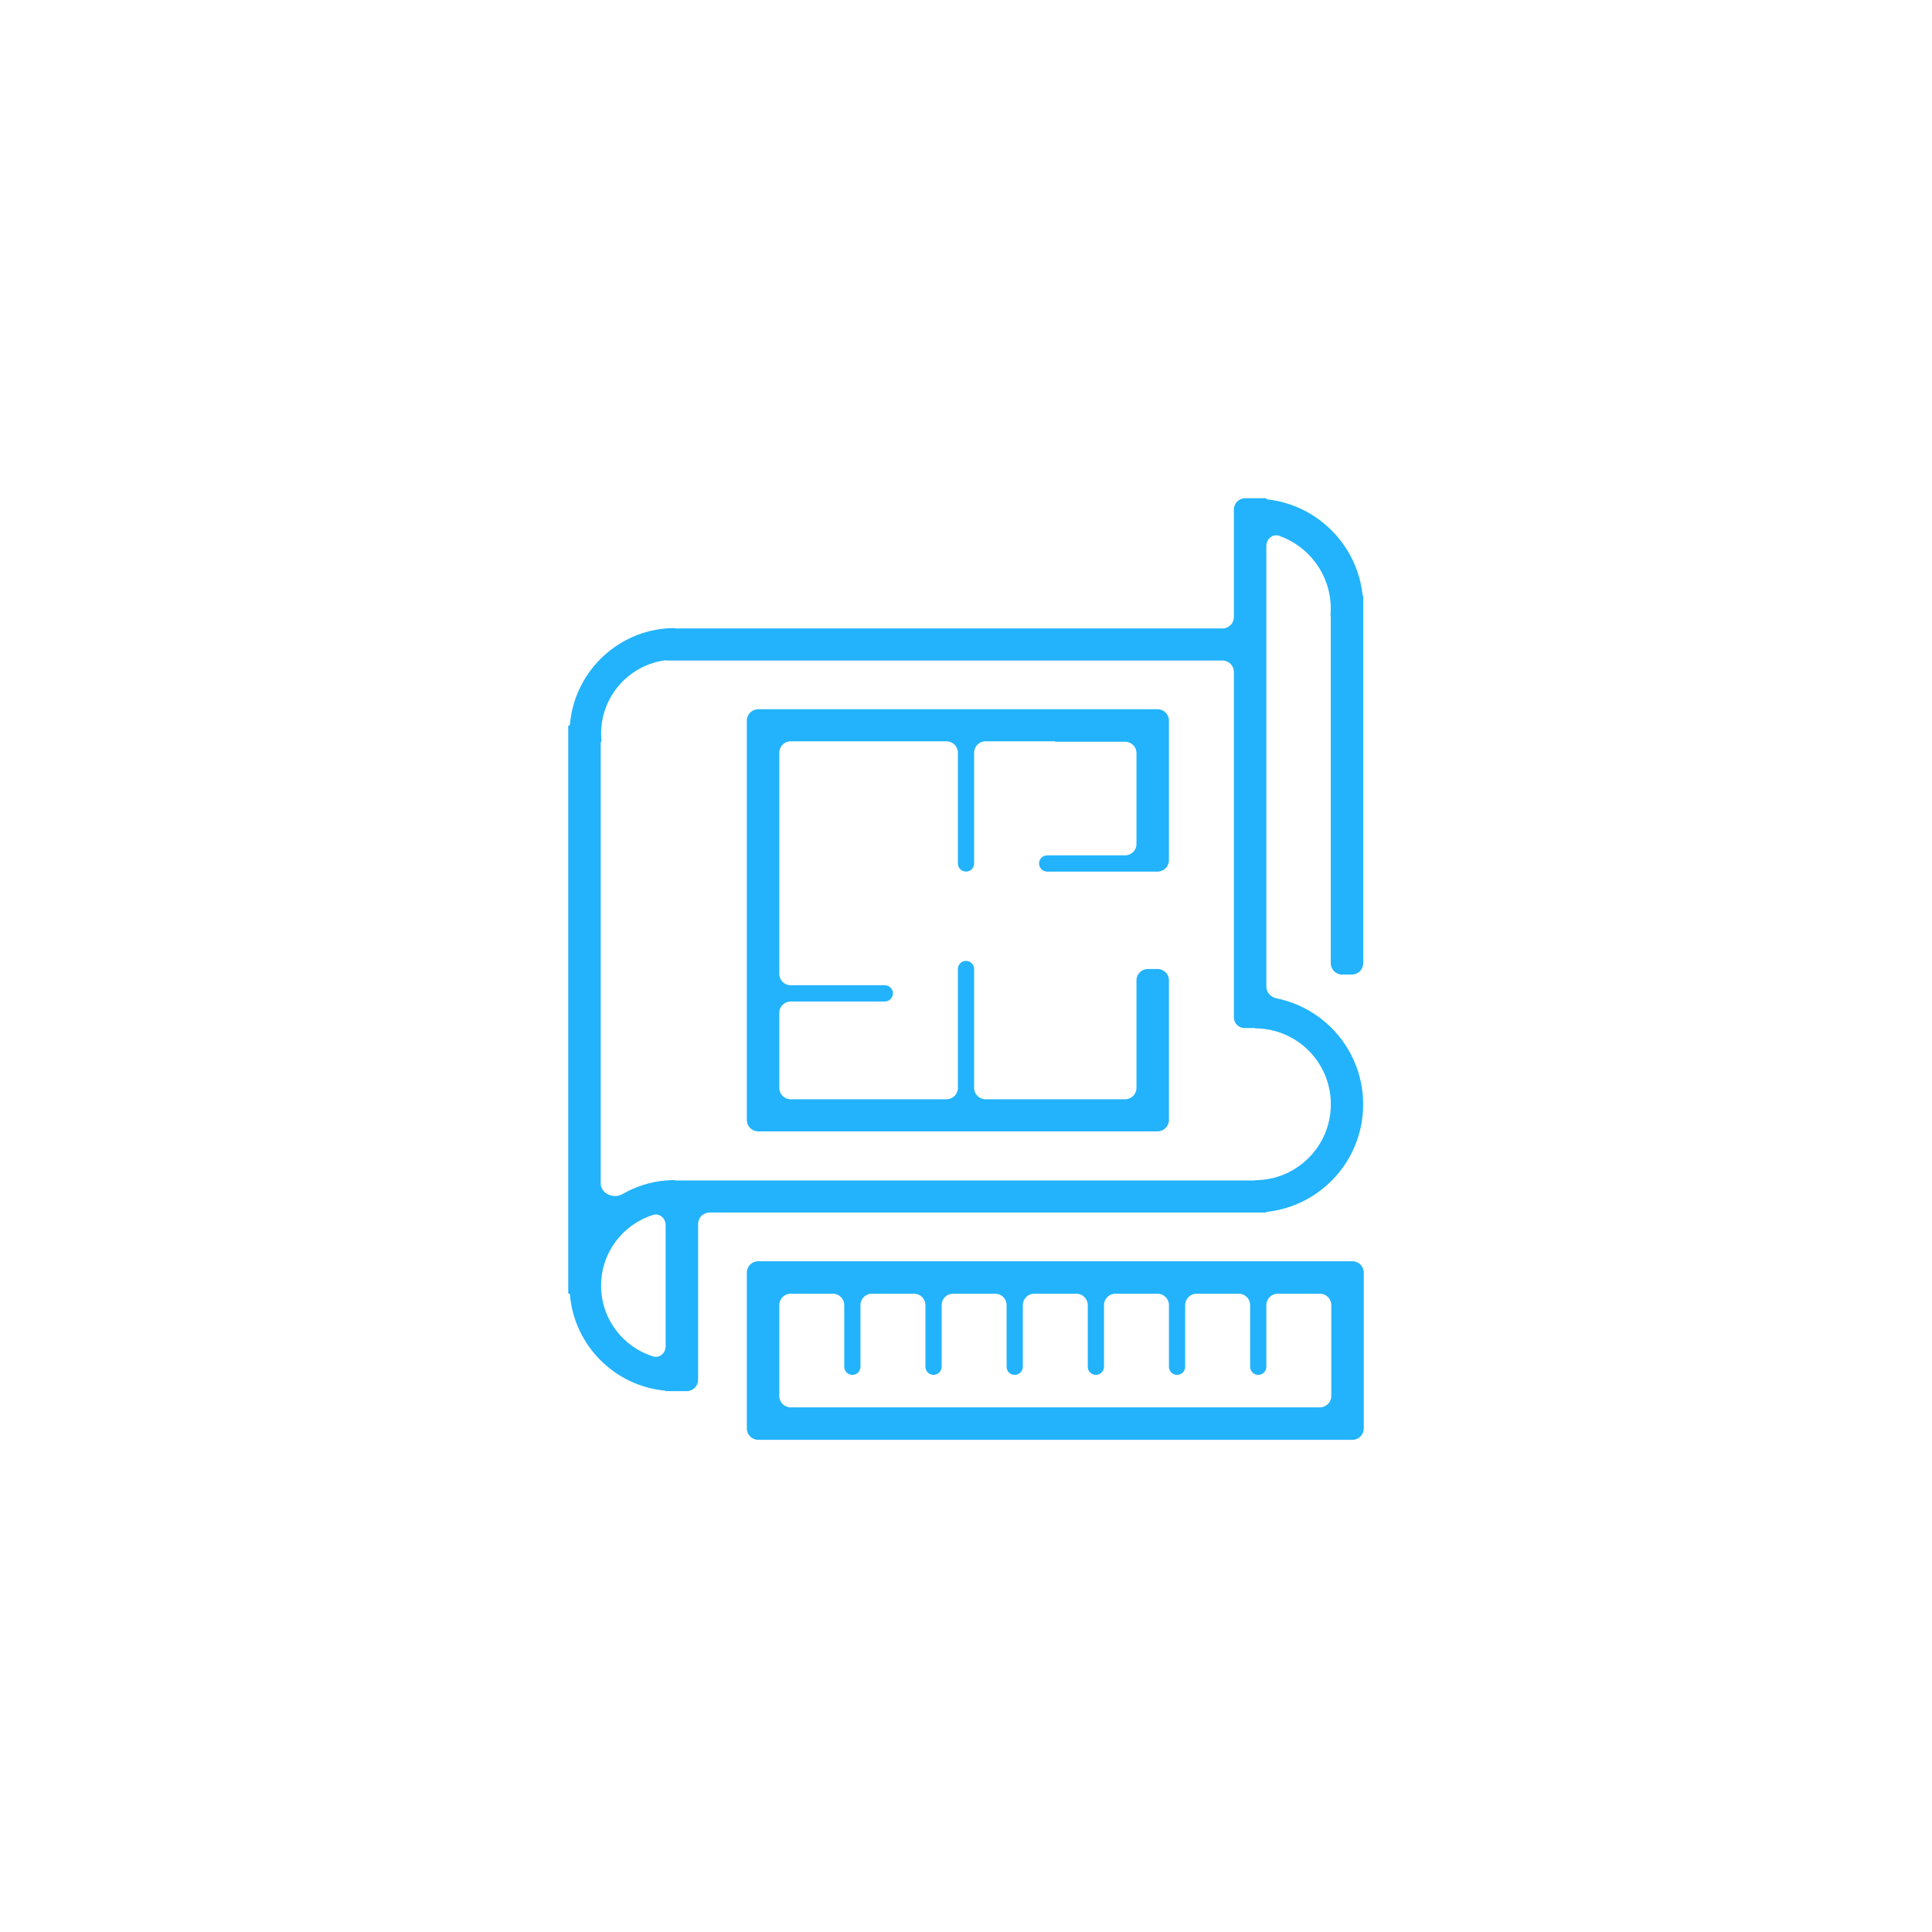 <?xml version="1.0"?>
<svg xmlns="http://www.w3.org/2000/svg" width="170" height="170" viewBox="0 0 170 170" fill="none">
<rect width="170" height="170" fill="white"/>
<path fill-rule="evenodd" clip-rule="evenodd" d="M59.413 103.871C59.403 103.871 59.396 103.863 59.396 103.853V103.853C59.396 103.844 59.388 103.836 59.379 103.836C59.116 103.837 58.854 103.847 58.596 103.871H58.571C57.192 103.993 55.899 104.418 54.758 105.078C53.989 105.523 52.857 105.021 52.857 104.132V65.299C52.857 65.28 52.873 65.265 52.892 65.265V65.265C52.912 65.265 52.928 65.247 52.926 65.227C52.903 65.006 52.891 64.783 52.891 64.558C52.891 61.247 55.359 58.514 58.556 58.096C58.564 58.094 58.571 58.101 58.571 58.109V58.109C58.571 58.116 58.577 58.122 58.585 58.122H107.571C108.123 58.122 108.571 58.57 108.571 59.122V89.526C108.571 90.041 108.989 90.459 109.504 90.459H110.423C110.431 90.459 110.437 90.465 110.437 90.473V90.473C110.437 90.48 110.443 90.486 110.45 90.486C114.127 90.501 117.104 93.487 117.104 97.168C117.104 100.848 114.126 103.834 110.448 103.848C110.442 103.848 110.437 103.853 110.437 103.859V103.859C110.437 103.865 110.432 103.871 110.425 103.871H59.413ZM58.571 118.458C58.571 119.061 58.038 119.532 57.462 119.352C54.813 118.524 52.891 116.052 52.891 113.129C52.891 110.207 54.813 107.734 57.462 106.907C58.038 106.727 58.571 107.198 58.571 107.801V118.458ZM111.4 106.693C111.415 106.693 111.428 106.681 111.428 106.665V106.665C111.428 106.65 111.439 106.638 111.454 106.636C116.229 106.126 119.947 102.086 119.947 97.175C119.947 92.566 116.67 88.722 112.319 87.846C111.817 87.745 111.428 87.322 111.428 86.809V58.122V55.299V48.036C111.428 47.416 111.99 46.942 112.573 47.151C115.206 48.09 117.094 50.591 117.097 53.547V53.569C117.097 53.773 117.087 53.975 117.071 54.175C117.07 54.183 117.076 54.189 117.084 54.189V54.189C117.091 54.189 117.097 54.195 117.097 54.202V84.754C117.097 85.306 117.544 85.754 118.097 85.754H118.954C119.506 85.754 119.954 85.306 119.954 84.754V52.435C119.954 52.42 119.942 52.408 119.927 52.408V52.408C119.913 52.408 119.901 52.397 119.9 52.384C119.431 47.944 115.909 44.415 111.473 43.936C111.448 43.933 111.428 43.911 111.428 43.886V43.886C111.428 43.859 111.406 43.837 111.379 43.837H109.571C109.019 43.837 108.571 44.284 108.571 44.837V54.299C108.571 54.852 108.123 55.299 107.571 55.299H59.413C59.403 55.299 59.396 55.292 59.396 55.282V55.282C59.396 55.273 59.388 55.265 59.379 55.265C59.116 55.266 58.854 55.277 58.596 55.299H58.571C54.09 55.696 50.523 59.28 50.148 63.768C50.145 63.806 50.113 63.836 50.074 63.836V63.836C50.033 63.836 50 63.87 50 63.911V113.762C50 113.803 50.033 113.836 50.074 113.836V113.836C50.113 113.836 50.145 113.866 50.148 113.905C50.523 118.387 54.081 121.964 58.554 122.369C58.564 122.37 58.571 122.378 58.571 122.388V122.388C58.571 122.399 58.58 122.408 58.591 122.408H60.428C60.981 122.408 61.428 121.96 61.428 121.408V107.693C61.428 107.141 61.876 106.693 62.428 106.693H111.4Z" fill="#22B3FC"/>
<path fill-rule="evenodd" clip-rule="evenodd" d="M65.715 98.55C65.715 99.102 66.162 99.55 66.715 99.55H101.857C102.409 99.55 102.857 99.102 102.857 98.55V86.264C102.857 85.712 102.409 85.264 101.857 85.264H101C100.448 85.264 100 85.712 100 86.264V95.727C100 96.28 99.552 96.727 99 96.727H86.714C86.162 96.727 85.714 96.28 85.714 95.727V85.264C85.714 84.87 85.395 84.55 85 84.55V84.55C84.606 84.55 84.286 84.87 84.286 85.264V95.727C84.286 96.28 83.838 96.727 83.286 96.727H69.572C69.019 96.727 68.572 96.28 68.572 95.727V89.122C68.572 88.569 69.019 88.122 69.572 88.122H77.857C78.252 88.122 78.572 87.802 78.572 87.407V87.407C78.572 87.013 78.252 86.693 77.857 86.693H69.572C69.019 86.693 68.572 86.245 68.572 85.693V66.23C68.572 65.678 69.019 65.23 69.572 65.23H83.286C83.838 65.23 84.286 65.678 84.286 66.23V75.979C84.286 76.373 84.606 76.693 85 76.693V76.693C85.395 76.693 85.714 76.373 85.714 75.979V66.23C85.714 65.678 86.162 65.23 86.714 65.23H92.84C92.85 65.23 92.857 65.238 92.857 65.248V65.248C92.857 65.257 92.865 65.265 92.874 65.265H99C99.552 65.265 100 65.712 100 66.265V74.264C100 74.817 99.552 75.264 99 75.264H92.143C91.748 75.264 91.429 75.584 91.429 75.979V75.979C91.429 76.373 91.748 76.693 92.143 76.693H101.857C102.409 76.693 102.857 76.245 102.857 75.693V63.407C102.857 62.855 102.409 62.407 101.857 62.407H66.715C66.162 62.407 65.715 62.855 65.715 63.407V98.55Z" fill="#22B3FC"/>
<path fill-rule="evenodd" clip-rule="evenodd" d="M117.143 122.836C117.143 123.388 116.695 123.836 116.143 123.836H69.572C69.019 123.836 68.572 123.388 68.572 122.836V114.836C68.572 114.283 69.019 113.836 69.572 113.836H73.286C73.838 113.836 74.286 114.283 74.286 114.836V120.264C74.286 120.659 74.606 120.978 75 120.978V120.978C75.395 120.978 75.714 120.659 75.714 120.264V114.836C75.714 114.283 76.162 113.836 76.714 113.836H80.429C80.981 113.836 81.429 114.283 81.429 114.836V120.264C81.429 120.659 81.749 120.978 82.143 120.978V120.978C82.537 120.978 82.857 120.659 82.857 120.264V114.836C82.857 114.283 83.305 113.836 83.857 113.836H87.572C88.124 113.836 88.572 114.283 88.572 114.836V120.264C88.572 120.659 88.891 120.978 89.286 120.978V120.978C89.68 120.978 90 120.659 90 120.264V114.836C90 114.283 90.448 113.836 91 113.836H94.714C95.267 113.836 95.714 114.283 95.714 114.836V120.264C95.714 120.659 96.034 120.978 96.429 120.978V120.978C96.823 120.978 97.143 120.659 97.143 120.264V114.836C97.143 114.283 97.591 113.836 98.143 113.836H101.857C102.409 113.836 102.857 114.283 102.857 114.836V120.264C102.857 120.659 103.177 120.978 103.571 120.978V120.978C103.966 120.978 104.286 120.659 104.286 120.264V114.836C104.286 114.283 104.733 113.836 105.286 113.836H109C109.552 113.836 110 114.283 110 114.836V120.264C110 120.659 110.32 120.978 110.714 120.978V120.978C111.109 120.978 111.429 120.659 111.429 120.264V114.836C111.429 114.283 111.876 113.836 112.429 113.836H116.143C116.695 113.836 117.143 114.283 117.143 114.836V122.836ZM65.715 125.693C65.715 126.245 66.162 126.693 66.715 126.693H119C119.552 126.693 120 126.245 120 125.693V111.979C120 111.426 119.552 110.979 119 110.979H66.715C66.162 110.979 65.715 111.426 65.715 111.979V125.693Z" fill="#22B3FC"/>
</svg>
